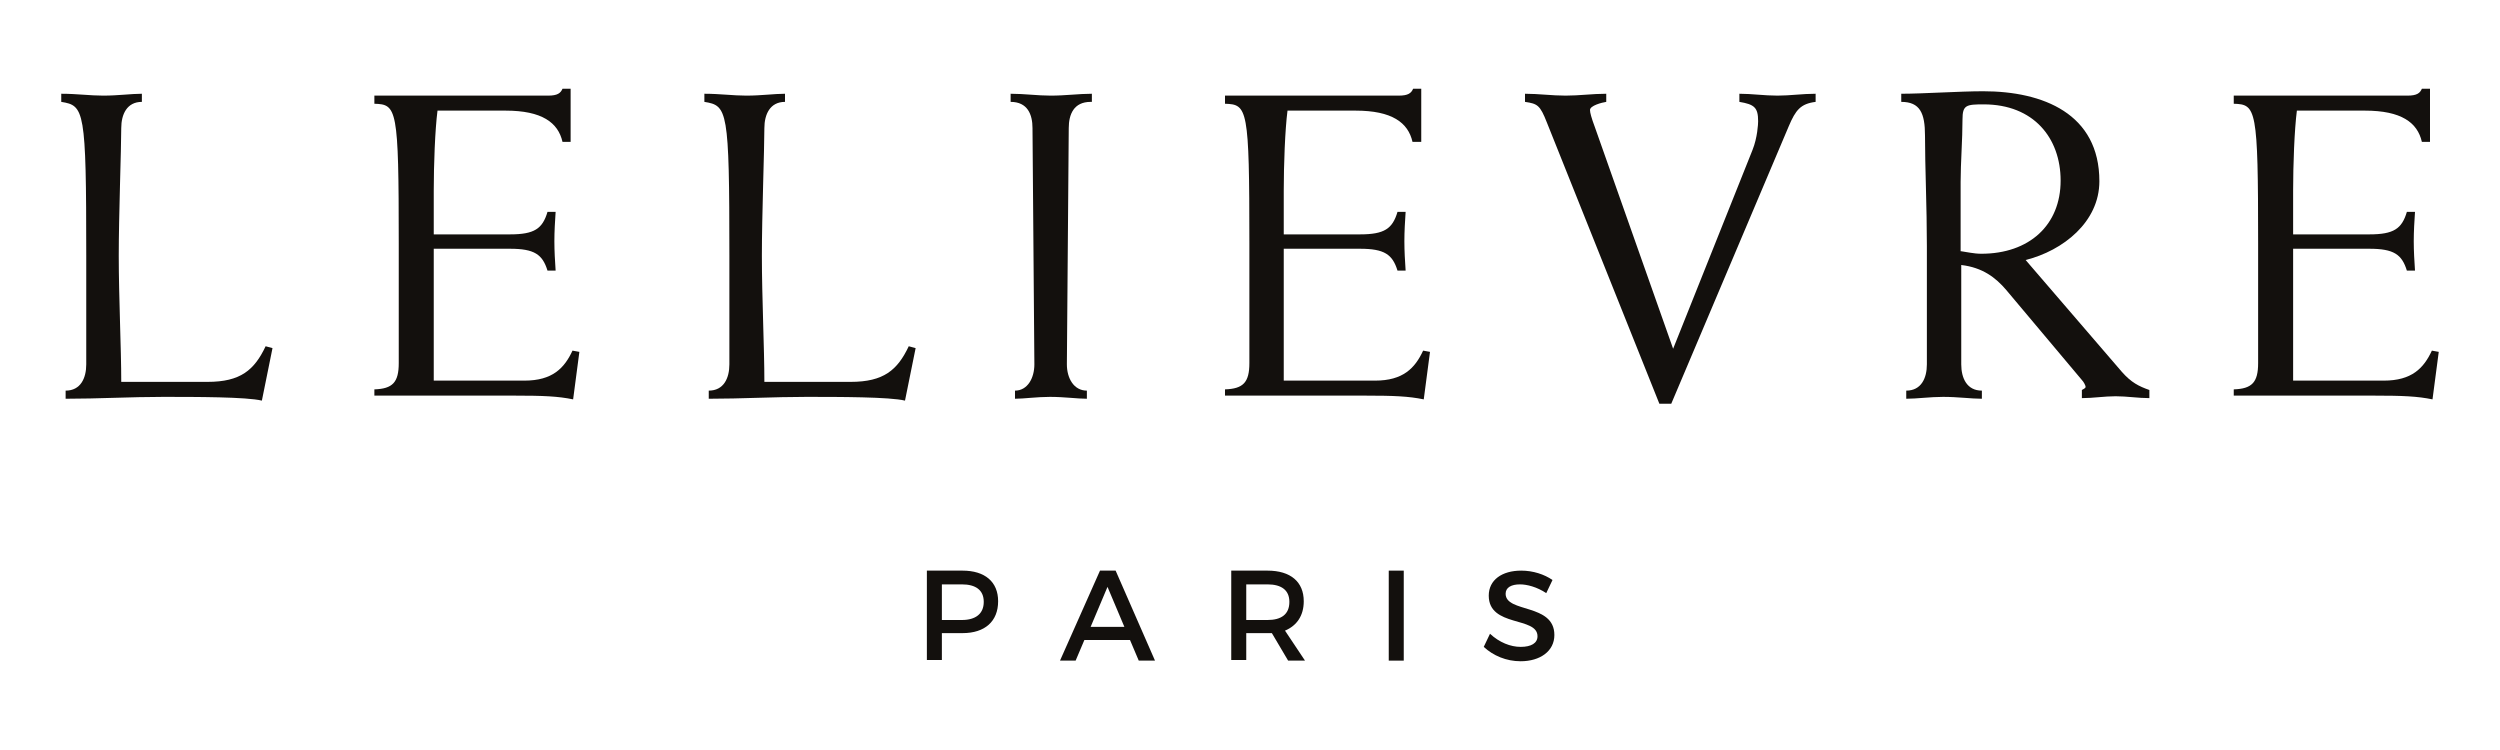 <?xml version="1.0" encoding="UTF-8"?> <svg xmlns="http://www.w3.org/2000/svg" version="1.1" viewBox="0 0 400 120"><g><path fill="#13100d" d="M159.7,96.2c0,3.2-2.1,5.1-5.7,5.1h-3.3v4.3h-2.4V91.3h5.7C157.6,91.3,159.7,93.1,159.7,96.2z M157.4,96.3 c0-1.9-1.3-2.8-3.5-2.8h-3.2v5.7h3.2C156.1,99.2,157.4,98.2,157.4,96.3z"></path><path fill="#13100d" d="M180.8,102.4h-7.3l-1.4,3.3h-2.5l6.4-14.4h2.5l6.3,14.4h-2.6L180.8,102.4z M179.9,100.3l-2.7-6.4l-2.7,6.4 H179.9z"></path><path fill="#13100d" d="M206.1,105.7l-2.6-4.4c-0.2,0-0.4,0-0.7,0h-3.4v4.3H197V91.3h5.8c3.7,0,5.8,1.8,5.8,4.9c0,2.3-1.1,3.9-3,4.7 l3.2,4.8H206.1z M202.8,99.2c2.2,0,3.5-0.9,3.5-2.9c0-1.9-1.3-2.8-3.5-2.8h-3.4v5.7H202.8z"></path><path fill="#13100d" d="M224.6,91.3v14.4h-2.4V91.3H224.6z"></path><path fill="#13100d" d="M243.2,93.5c-1.4,0-2.3,0.5-2.3,1.5c0,3.1,7.8,1.5,7.8,6.6c0,2.6-2.3,4.2-5.4,4.2c-2.3,0-4.4-0.9-5.9-2.3 l1-2.1c1.5,1.4,3.3,2.1,4.9,2.1c1.7,0,2.7-0.6,2.7-1.7c0-3.2-7.8-1.4-7.8-6.5c0-2.5,2.1-4,5.2-4c1.9,0,3.7,0.6,5,1.5l-1,2.1 C245.9,93.9,244.3,93.5,243.2,93.5z"></path></g><g><path fill="#13100d" d="M13.8,40.9c0-23.4-0.3-24-4-24.6v-1.3c2.5,0,4.6,0.3,6.7,0.3c2.4,0,4.5-0.3,6.2-0.3v1.3c-2.4,0-3.3,2-3.3,4.2 c0,3.3-0.4,14-0.4,20.4c0,6.7,0.4,14.8,0.4,20.2h13.8c5.3,0,7.5-1.9,9.3-5.7l1.1,0.3l-1.7,8.4c-2.4-0.6-10.6-0.6-15.8-0.6 c-5.2,0-10.4,0.3-15.6,0.3v-1.3c2.4,0,3.3-2,3.3-4.2V40.9z"></path><path fill="#13100d" d="M91.3,22.7H90c-0.7-3.1-3.3-5-9.1-5H70c-0.4,3.1-0.6,8.7-0.6,12.8v7h12.2c3.9,0,5.2-0.9,6-3.6h1.3 c-0.1,1.5-0.2,3.1-0.2,4.7c0,1.6,0.1,3.2,0.2,4.7h-1.3c-0.8-2.6-2.1-3.5-6-3.5H69.4v21.1h14.5c4.5,0,6.4-2,7.7-4.8l1.1,0.2l-1,7.6 c-2.4-0.5-4.8-0.6-9.3-0.6H59.9v-1c2.9-0.1,3.9-1.1,3.9-4.2V38.9c0-21.6-0.3-22.2-3.9-22.3v-1.3h27.8c1.5,0,2-0.4,2.3-1.1h1.3 V22.7z"></path><path fill="#13100d" d="M116.7,40.9c0-23.4-0.3-24-4-24.6v-1.3c2.5,0,4.6,0.3,6.7,0.3c2.4,0,4.5-0.3,6.2-0.3v1.3 c-2.4,0-3.3,2-3.3,4.2c0,3.3-0.4,14-0.4,20.4c0,6.7,0.4,14.8,0.4,20.2h13.8c5.3,0,7.5-1.9,9.3-5.7l1.1,0.3l-1.7,8.4 c-2.4-0.6-10.6-0.6-15.8-0.6c-5.2,0-10.4,0.3-15.6,0.3v-1.3c2.4,0,3.3-2,3.3-4.2V40.9z"></path><path fill="#13100d" d="M174.5,16.3c-2.7,0-3.5,2-3.5,4.2l-0.3,37.8c0,2.2,1.1,4.2,3.2,4.2v1.3c-1.5,0-3.6-0.3-5.9-0.3 c-2.1,0-4.2,0.3-5.6,0.3v-1.3c2,0,3.1-2,3.1-4.2l-0.3-37.8c0-2.2-0.8-4.2-3.5-4.2v-1.3c2.2,0,4.3,0.3,6.4,0.3 c2.4,0,4.5-0.3,6.6-0.3V16.3z"></path><path fill="#13100d" d="M227.3,22.7h-1.3c-0.7-3.1-3.3-5-9.1-5H206c-0.4,3.1-0.6,8.7-0.6,12.8v7h12.2c3.9,0,5.2-0.9,6-3.6h1.3 c-0.1,1.5-0.2,3.1-0.2,4.7c0,1.6,0.1,3.2,0.2,4.7h-1.3c-0.8-2.6-2.1-3.5-6-3.5h-12.2v21.1H220c4.5,0,6.4-2,7.7-4.8l1.1,0.2l-1,7.6 c-2.4-0.5-4.8-0.6-9.3-0.6H196v-1c2.9-0.1,3.9-1.1,3.9-4.2V38.9c0-21.6-0.3-22.2-3.9-22.3v-1.3h27.8c1.5,0,2-0.4,2.3-1.1h1.3V22.7 z"></path><path fill="#13100d" d="M265.5,64.6l-18-45c-1.1-2.8-1.5-3-3.5-3.3v-1.3c2.2,0,4.3,0.3,6.5,0.3c2.2,0,4.3-0.3,6.5-0.3v1.3 c-0.7,0.1-2.6,0.6-2.6,1.3c0,0.4,0.2,1.2,0.8,2.8l12.5,35.4L280.4,24c0.8-2,0.9-4.2,0.9-4.6c0-2.2-0.6-2.7-3-3.1l0-1.3 c2,0,4,0.3,6.1,0.3c2,0,4-0.3,6.1-0.3v1.3c-2.4,0.3-3.2,1.3-4.3,3.9l-18.8,44.4H265.5z"></path><path fill="#13100d" d="M308.3,39.4c0-6.3-0.3-12.6-0.3-17.7c0-3.6-0.8-5.4-3.8-5.4v-1.3c3.4,0,9.4-0.4,13.1-0.4 c9.6,0,18.6,3.6,18.6,14.4c0,6.5-5.8,11.1-11.8,12.6l15.4,17.9c1.5,1.7,2.7,2.3,4.4,2.9v1.3c-1.8,0-3.6-0.3-5.4-0.3 c-1.8,0-3.6,0.3-5.4,0.3v-1.3c0.2-0.1,0.6-0.3,0.6-0.5c0-0.2-0.3-0.8-0.6-1.1L321,46.4c-1.7-2-3.8-3.6-7.2-4v15.9 c0,2.2,0.9,4.2,3.3,4.2v1.3c-1.7,0-3.8-0.3-6.2-0.3c-2.1,0-4.2,0.3-5.9,0.3v-1.3c2.4,0,3.3-2,3.3-4.2V39.4z M313.8,40.2 c0.8,0.1,2,0.4,3.2,0.4c7.7,0,12.7-4.6,12.7-11.7c0-6.8-4.3-12.2-12.3-12.2c-2.8,0-3.4,0.1-3.4,2.4c0,3.2-0.3,7-0.3,10V40.2z"></path><path fill="#13100d" d="M388.8,22.7h-1.3c-0.7-3.1-3.3-5-9.1-5h-10.9c-0.4,3.1-0.6,8.7-0.6,12.8v7h12.2c3.9,0,5.2-0.9,6-3.6h1.3 c-0.1,1.5-0.2,3.1-0.2,4.7c0,1.6,0.1,3.2,0.2,4.7h-1.3c-0.8-2.6-2.1-3.5-6-3.5h-12.2v21.1h14.5c4.5,0,6.4-2,7.7-4.8l1.1,0.2 l-1,7.6c-2.4-0.5-4.8-0.6-9.3-0.6h-22.5v-1c2.9-0.1,3.9-1.1,3.9-4.2V38.9c0-21.6-0.3-22.2-3.9-22.3v-1.3h27.8c1.5,0,2-0.4,2.3-1.1 h1.3V22.7z"></path></g></svg> 